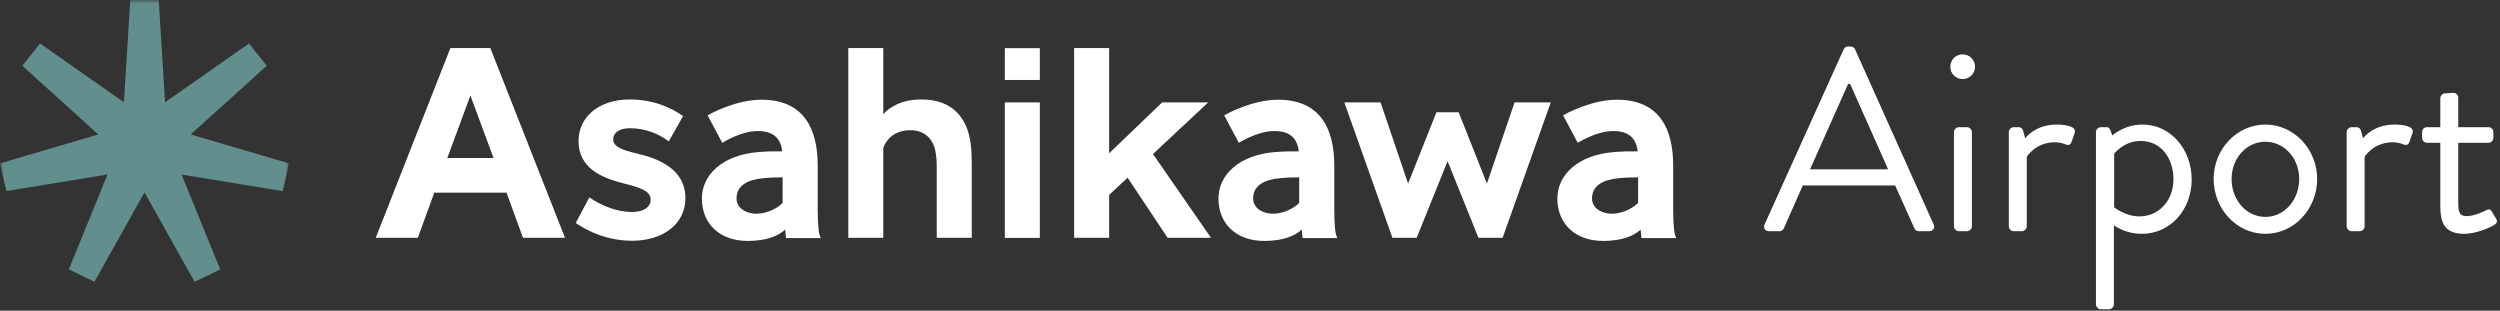 <svg width="346" height="43" viewBox="0 0 346 43" fill="none" xmlns="http://www.w3.org/2000/svg">
<rect x="0" y="0" width="346" height="43" fill="#333333" stroke="none"/>
<mask id="mask0_2281_108704" style="mask-type:luminance" maskUnits="userSpaceOnUse" x="0" y="0" width="40" height="40">
<path d="M40 0H0V40H40V0Z" fill="white"/>
</mask>
<g mask="url(#mask0_2281_108704)">
<path d="M18.028 0L17.153 14.155L5.54 6.015L3.083 9.095L13.603 18.607L0 22.61L0.877 26.443L14.877 24.148L9.525 37.282L13.068 39L20 26.627L26.932 39L30.48 37.29L25.128 24.157L39.128 26.452L40 22.61L26.397 18.61L36.917 9.1L34.458 6.015L22.845 14.155L21.968 0H18.028Z" fill="#628E8D"/>
</g>
<rect width="353" height="36" transform="translate(52 2)"/>
<path d="M78.209 32.913L72.382 32.913L70.104 26.666L60.105 26.666L57.827 32.913L52 32.913L62.335 6.655L67.862 6.655L78.197 32.913M68.306 21.87L65.104 13.226L61.903 21.87L68.318 21.87L68.306 21.87Z" fill="white"/>
<path d="M94.528 16.079C94.528 16.079 93.041 18.716 92.561 19.568C91.29 18.608 89.456 17.745 87.19 17.745C85.703 17.745 84.864 18.369 84.864 19.28C84.864 20.299 86.123 20.779 88.149 21.246C91.051 21.918 94.863 23.368 94.863 27.421C94.863 31.042 91.698 33.332 87.466 33.32C82.97 33.32 79.876 30.982 79.684 30.85C79.684 30.85 81.363 27.709 81.567 27.313C83.233 28.488 85.439 29.339 87.466 29.339C89.072 29.339 90.055 28.668 90.055 27.613C90.055 26.39 88.449 25.922 86.399 25.407C83.006 24.567 80.068 23.128 80.068 19.508C80.068 16.247 82.814 13.765 87.166 13.765C91.518 13.765 94.144 15.827 94.552 16.067" fill="white"/>
<path d="M108.783 32.948L108.663 31.773C107.764 32.624 106.145 33.344 103.471 33.344C99.503 33.344 97.141 30.862 97.141 27.481C97.141 24.1 100.126 21.45 104.874 21.055C106.097 20.947 107.296 20.935 108.267 20.947C108.075 19.496 107.368 17.961 104.418 18.153C102.812 18.261 100.906 19.196 99.958 19.76C99.659 19.196 98.268 16.57 97.932 15.959C98.292 15.755 101.817 13.801 105.39 13.801C111.468 13.801 113.171 18.129 113.171 22.925L113.171 29.016C113.171 31.258 113.315 32.493 113.603 32.948L108.783 32.948ZM104.814 29.567C106.025 29.567 107.56 28.884 108.315 28.08L108.315 24.544C107.644 24.544 106.744 24.555 105.641 24.663C103.495 24.855 101.937 25.671 101.937 27.457C101.937 28.716 103.088 29.579 104.802 29.579L104.814 29.567Z" fill="white"/>
<path d="M122.248 6.655L122.248 15.815C123.207 14.712 124.922 13.765 127.547 13.765C132.091 13.765 133.578 16.631 134.106 18.645C134.489 20.132 134.489 21.63 134.489 23.357L134.489 32.913L129.645 32.913L129.645 23.561C129.645 22.541 129.645 21.714 129.418 20.695C129.19 19.712 128.351 18.021 125.989 18.021C123.819 18.021 122.667 19.28 122.248 20.455L122.248 32.913L117.404 32.913L117.404 6.655L122.248 6.655Z" fill="white"/>
<path d="M139.068 11.067L139.068 6.667L143.912 6.667L143.912 11.067L139.068 11.067ZM139.068 32.924L139.068 14.172L143.912 14.172L143.912 32.924L139.068 32.924Z" fill="white"/>
<path d="M148.66 32.913L148.66 6.655L153.504 6.655L153.504 21.211L160.841 14.173L167.22 14.173L159.57 21.319L167.604 32.913L161.597 32.913L156.058 24.592L153.504 26.978L153.504 32.913L148.66 32.913Z" fill="white"/>
<path d="M180.277 32.948L180.157 31.773C179.258 32.624 177.627 33.344 174.965 33.344C170.997 33.344 168.635 30.862 168.635 27.481C168.635 24.1 171.62 21.45 176.368 21.055C177.591 20.947 178.79 20.935 179.761 20.947C179.569 19.496 178.862 17.961 175.913 18.153C174.306 18.261 172.4 19.196 171.452 19.76C171.153 19.196 169.75 16.57 169.426 15.959C169.786 15.755 173.323 13.801 176.884 13.801C182.962 13.801 184.665 18.129 184.665 22.925L184.665 29.016C184.665 31.258 184.809 32.493 185.097 32.948L180.277 32.948ZM176.308 29.567C177.519 29.567 179.054 28.884 179.809 28.08L179.809 24.544C179.138 24.544 178.239 24.555 177.136 24.663C174.989 24.855 173.431 25.671 173.431 27.457C173.431 28.716 174.582 29.579 176.296 29.579L176.308 29.567Z" fill="white"/>
<path d="M201.882 15.541L205.791 25.408L209.615 14.174L214.627 14.174L207.961 32.914L204.616 32.914L200.347 22.303L196.067 32.914L192.71 32.914L186.056 14.174L191.067 14.174L194.88 25.408L198.801 15.541L201.882 15.541Z" fill="white"/>
<path d="M227.18 32.948L227.06 31.773C226.161 32.624 224.53 33.344 221.869 33.344C217.9 33.344 215.538 30.862 215.538 27.481C215.538 24.1 218.524 21.45 223.272 21.055C224.494 20.947 225.693 20.935 226.665 20.947C226.473 19.496 225.765 17.961 222.816 18.153C221.209 18.261 219.303 19.196 218.356 19.76C218.056 19.196 216.653 16.57 216.33 15.959C216.689 15.755 220.214 13.801 223.787 13.801C229.878 13.801 231.568 18.129 231.568 22.925L231.568 29.016C231.568 31.258 231.712 32.493 232 32.948L227.18 32.948ZM223.212 29.567C224.423 29.567 225.957 28.884 226.713 28.08L226.713 24.544C226.041 24.544 225.142 24.555 224.039 24.663C221.893 24.855 220.334 25.671 220.334 27.457C220.334 28.716 221.485 29.579 223.2 29.579L223.212 29.567Z" fill="white"/>
<path d="M244.828 32C244.288 32 244 31.532 244.216 31.064L255.16 6.836C255.268 6.62 255.448 6.44 255.772 6.44H256.132C256.456 6.44 256.636 6.62 256.744 6.836L267.616 31.064C267.832 31.532 267.544 32 267.004 32H265.564C265.24 32 265.024 31.784 264.952 31.604L262.288 25.664H249.508L246.88 31.604C246.808 31.784 246.592 32 246.268 32H244.828ZM250.516 23.432H261.316C259.552 19.508 257.824 15.548 256.06 11.624H255.772L250.516 23.432ZM271.615 10.94C270.679 10.94 269.923 10.184 269.923 9.248C269.923 8.276 270.679 7.52 271.615 7.52C272.587 7.52 273.343 8.276 273.343 9.248C273.343 10.184 272.587 10.94 271.615 10.94ZM270.427 31.316V18.284C270.427 17.924 270.751 17.6 271.111 17.6H272.227C272.587 17.6 272.911 17.924 272.911 18.284V31.316C272.911 31.676 272.587 32 272.227 32H271.111C270.751 32 270.427 31.676 270.427 31.316ZM278.021 31.316V18.284C278.021 17.924 278.345 17.6 278.705 17.6H279.389C279.677 17.6 279.929 17.78 280.001 18.104L280.289 19.148C280.289 19.148 281.621 17.24 284.609 17.24C285.689 17.24 287.489 17.42 287.129 18.428L286.697 19.652C286.517 20.12 286.193 20.12 285.833 19.976C285.509 19.832 284.969 19.688 284.429 19.688C281.693 19.688 280.505 21.704 280.505 21.704V31.316C280.505 31.676 280.181 32 279.821 32H278.705C278.345 32 278.021 31.676 278.021 31.316ZM292.564 31.172V42.116C292.564 42.476 292.24 42.8 291.88 42.8H290.764C290.404 42.8 290.08 42.476 290.08 42.116V18.284C290.08 17.924 290.404 17.6 290.764 17.6H291.52C291.844 17.6 291.952 17.708 292.096 18.068L292.348 18.752C292.348 18.752 293.932 17.24 296.524 17.24C300.448 17.24 303.328 20.696 303.328 24.836C303.328 29.048 300.376 32.36 296.416 32.36C294.04 32.36 292.564 31.172 292.564 31.172ZM292.6 28.688C292.6 28.688 294.112 29.948 296.092 29.948C298.864 29.948 300.808 27.68 300.808 24.8C300.808 21.992 299.152 19.508 296.272 19.508C293.932 19.508 292.6 21.272 292.6 21.272V28.688ZM306.367 24.764C306.367 20.696 309.535 17.24 313.531 17.24C317.527 17.24 320.695 20.696 320.695 24.764C320.695 28.904 317.527 32.36 313.531 32.36C309.535 32.36 306.367 28.904 306.367 24.764ZM308.851 24.764C308.851 27.68 310.903 30.02 313.531 30.02C316.159 30.02 318.211 27.68 318.211 24.764C318.211 21.92 316.159 19.616 313.531 19.616C310.903 19.616 308.851 21.92 308.851 24.764ZM324.779 31.316V18.284C324.779 17.924 325.103 17.6 325.463 17.6H326.147C326.435 17.6 326.687 17.78 326.759 18.104L327.047 19.148C327.047 19.148 328.379 17.24 331.367 17.24C332.447 17.24 334.247 17.42 333.887 18.428L333.455 19.652C333.275 20.12 332.951 20.12 332.591 19.976C332.267 19.832 331.727 19.688 331.187 19.688C328.451 19.688 327.263 21.704 327.263 21.704V31.316C327.263 31.676 326.939 32 326.579 32H325.463C325.103 32 324.779 31.676 324.779 31.316ZM337.738 28.4V19.76H335.902C335.506 19.76 335.218 19.436 335.218 19.076V18.284C335.218 17.888 335.506 17.6 335.902 17.6H337.738V13.604C337.738 13.244 338.062 12.92 338.422 12.92L339.574 12.848C339.934 12.848 340.222 13.172 340.222 13.532V17.6H344.398C344.794 17.6 345.082 17.888 345.082 18.284V19.076C345.082 19.436 344.794 19.76 344.398 19.76H340.222V28.184C340.222 29.624 340.582 29.912 341.41 29.912C342.31 29.912 343.57 29.372 344.038 29.12C344.578 28.832 344.722 29.048 344.902 29.336L345.442 30.236C345.694 30.668 345.586 30.884 345.19 31.136C344.686 31.46 342.742 32.36 341.05 32.36C338.17 32.36 337.738 30.632 337.738 28.4Z" fill="white"/>
</svg>
